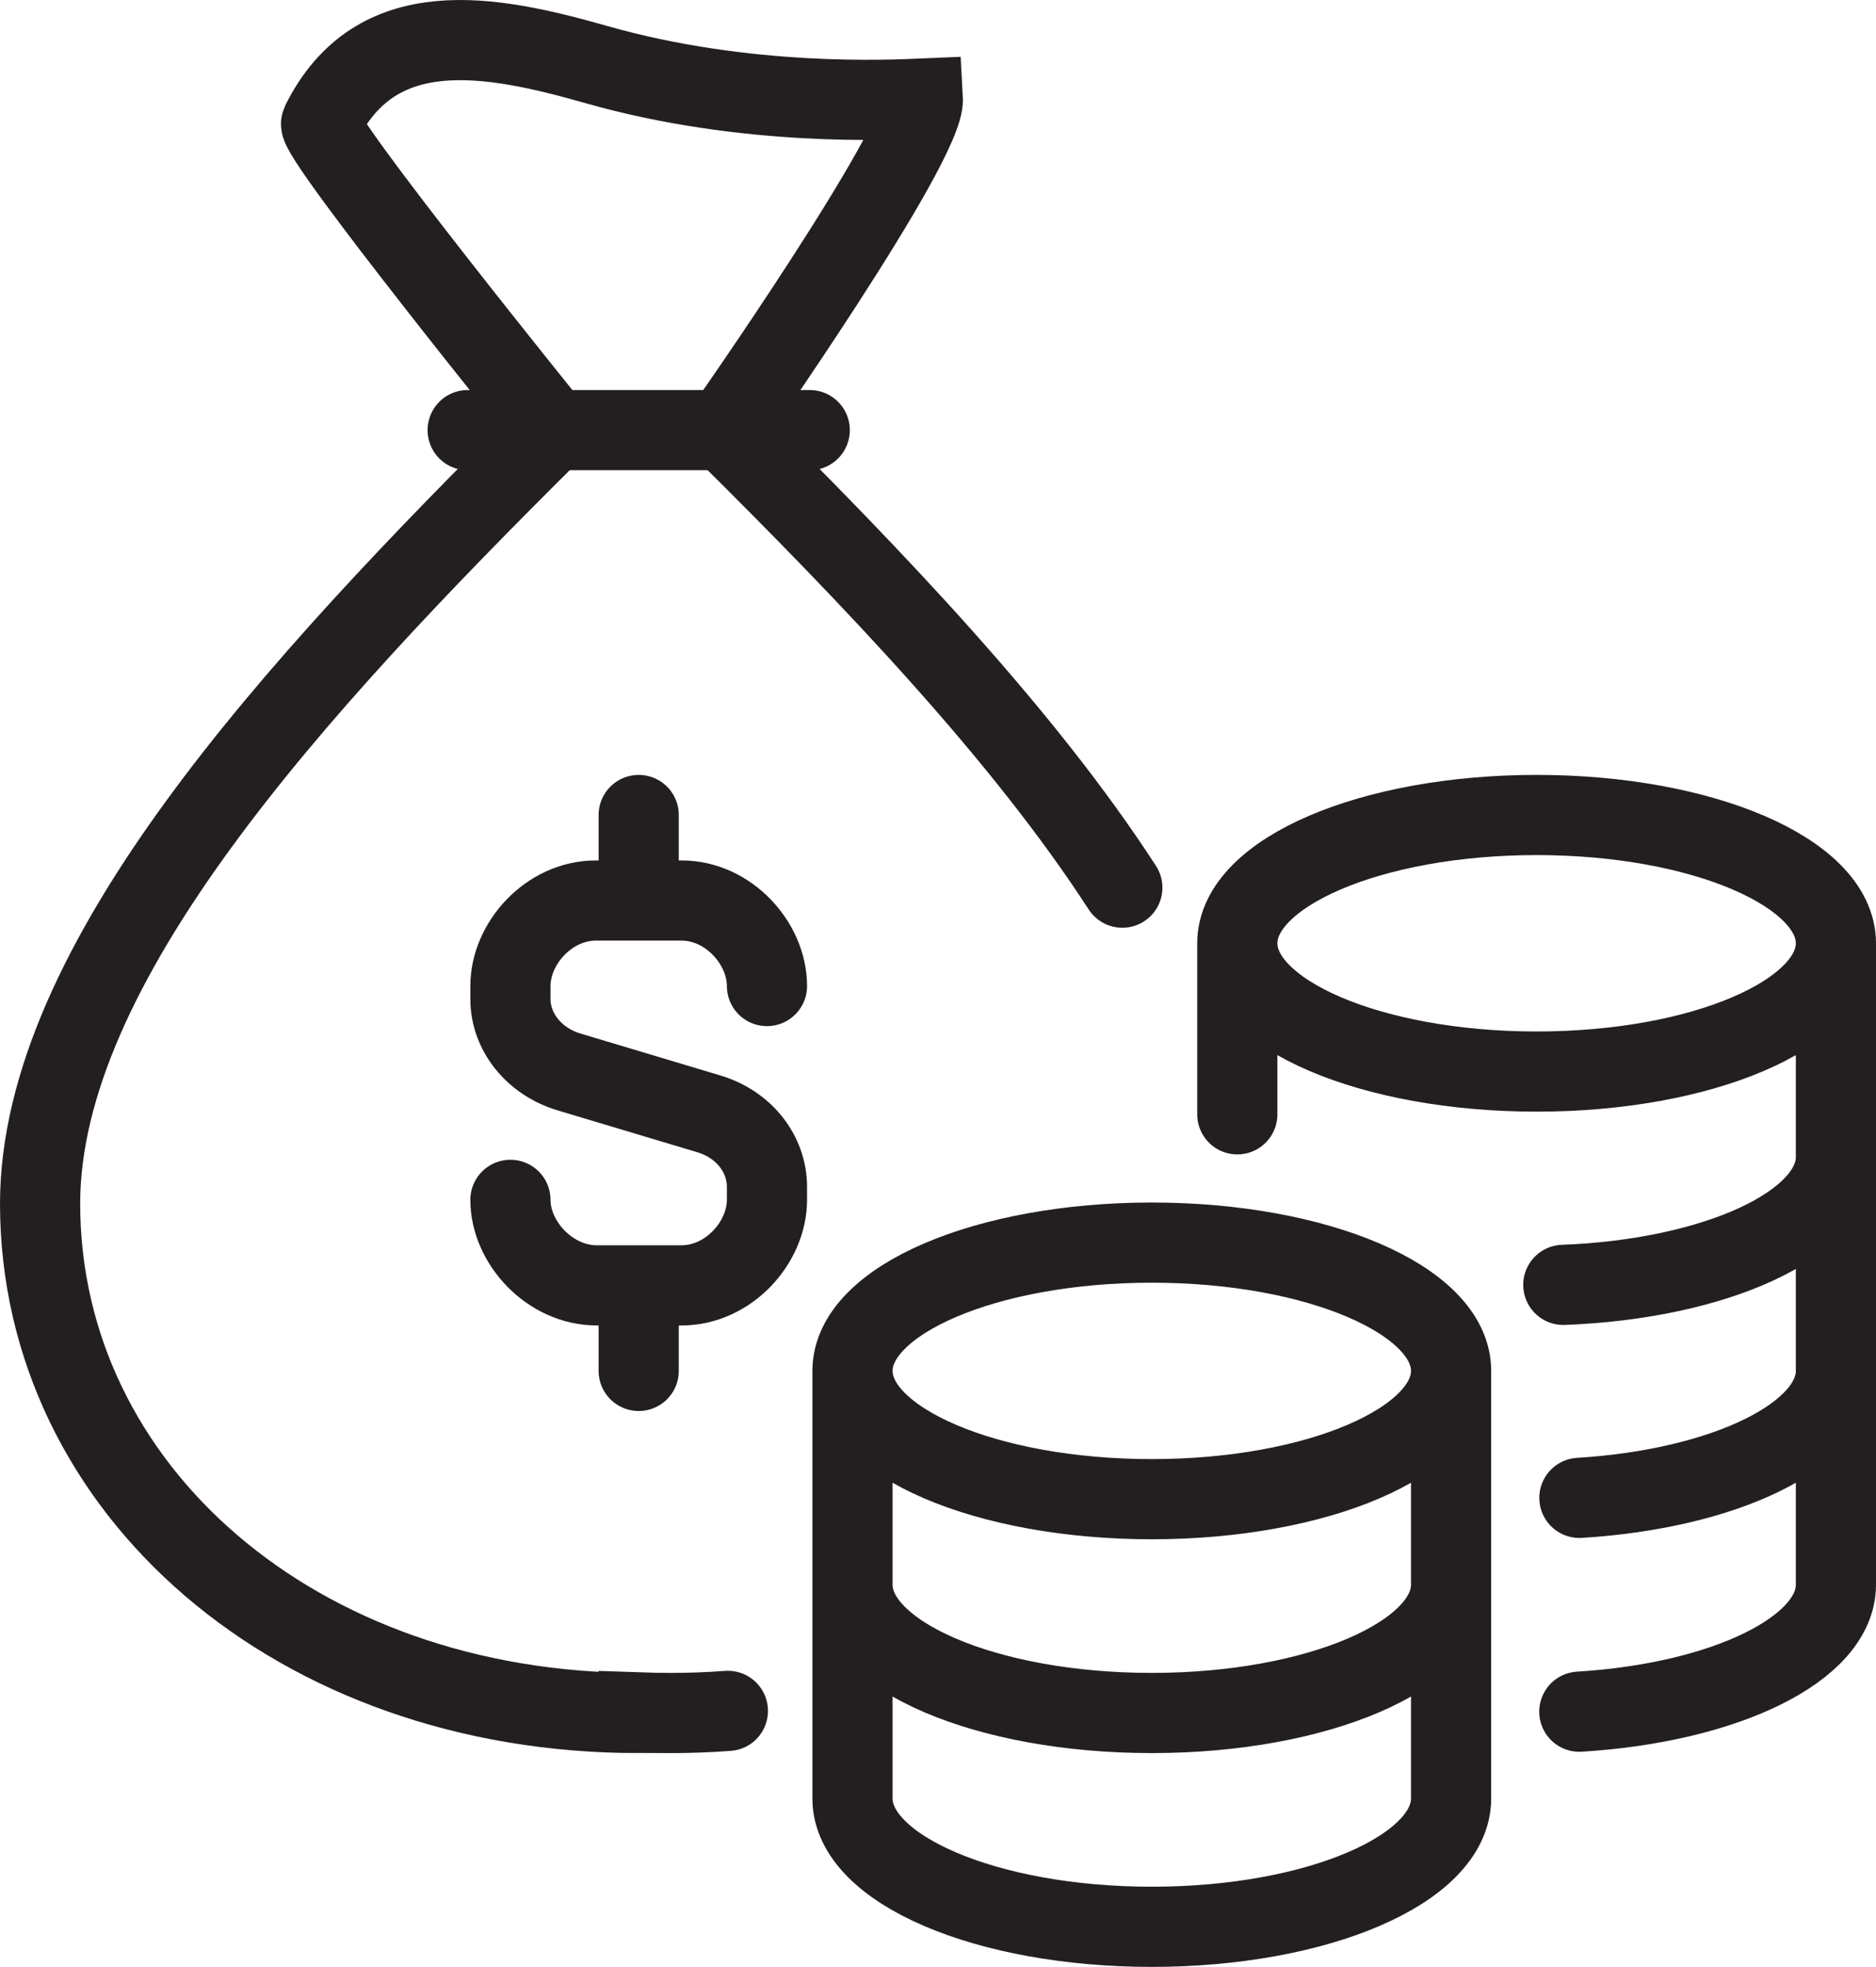 <?xml version="1.0" encoding="UTF-8"?><svg id="Layer_1" xmlns="http://www.w3.org/2000/svg" xmlns:xlink="http://www.w3.org/1999/xlink" viewBox="0 0 70.2 73.594"><defs><style>.cls-1{stroke-linejoin:round;}.cls-1,.cls-2,.cls-3,.cls-4{fill:none;}.cls-1,.cls-2,.cls-4{stroke:#231f20;stroke-width:3px;}.cls-1,.cls-4{stroke-linecap:round;}.cls-2,.cls-4{stroke-miterlimit:10;}.cls-5{clip-path:url(#clippath-1);}.cls-6{clip-path:url(#clippath);}</style><clipPath id="clippath"><rect class="cls-3" width="70.2" height="73.594"/></clipPath><clipPath id="clippath-1"><rect class="cls-3" width="70.2" height="73.594"/></clipPath></defs><g class="cls-6"><path class="cls-4" d="M41.997,33.213c-3.65-5.638-9.191-11.465-14.897-17.119m.137,47.921c-.7,.052-1.411,.079-2.132,.079-.405,0-.807-.007-1.205-.021v.021c-12.8,0-22.395-8.361-22.4-19.06,.011-8.927,9.359-19.189,19.2-28.94"/><path class="cls-2" d="M20.7,16.094S11.79,5.075,12.017,4.614C14.06,.48,18.316,1.276,22.305,2.413c5.677,1.619,11.144,1.318,12.229,1.273,.096,1.685-7.434,12.408-7.434,12.408"/></g><path class="cls-4" d="M23.9,16.094h6.4m-6.4,0h-6.4"/><g class="cls-5"><path class="cls-1" d="M59.098,64.045c5.429-.332,9.602-2.333,9.602-4.751v-8m0-16v8c0,2.507-4.483,4.564-10.201,4.781m-12.199-6.381v-6.4m22.4,0c0,2.651-5.014,4.8-11.2,4.8s-11.2-2.149-11.2-4.8,5.014-4.8,11.2-4.8,11.2,2.149,11.2,4.8Zm0,8v8c0,2.418-4.172,4.418-9.599,4.751m-27.201,3.249v8c0,2.651,5.014,4.8,11.2,4.8s11.2-2.149,11.2-4.8v-8m0-8v8c0,2.651-5.014,4.8-11.2,4.8s-11.2-2.149-11.2-4.8v-8m22.4,0c0,2.651-5.014,4.8-11.2,4.8s-11.2-2.149-11.2-4.8,5.014-4.8,11.2-4.8,11.2,2.149,11.2,4.8Z"/><path class="cls-4" d="M23.9,48.094v3.2m0-17.6v-3.2m-4.8,14.4c0,1.591,1.468,3.2,3.235,3.2h3.165c1.767,0,3.2-1.609,3.2-3.2v-.484c0-1.24-.864-2.34-2.17-2.732l-5.233-1.568c-1.307-.392-2.197-1.492-2.197-2.732v-.484c0-1.591,1.433-3.2,3.2-3.2h3.2c1.767,0,3.2,1.609,3.2,3.2"/></g></svg>